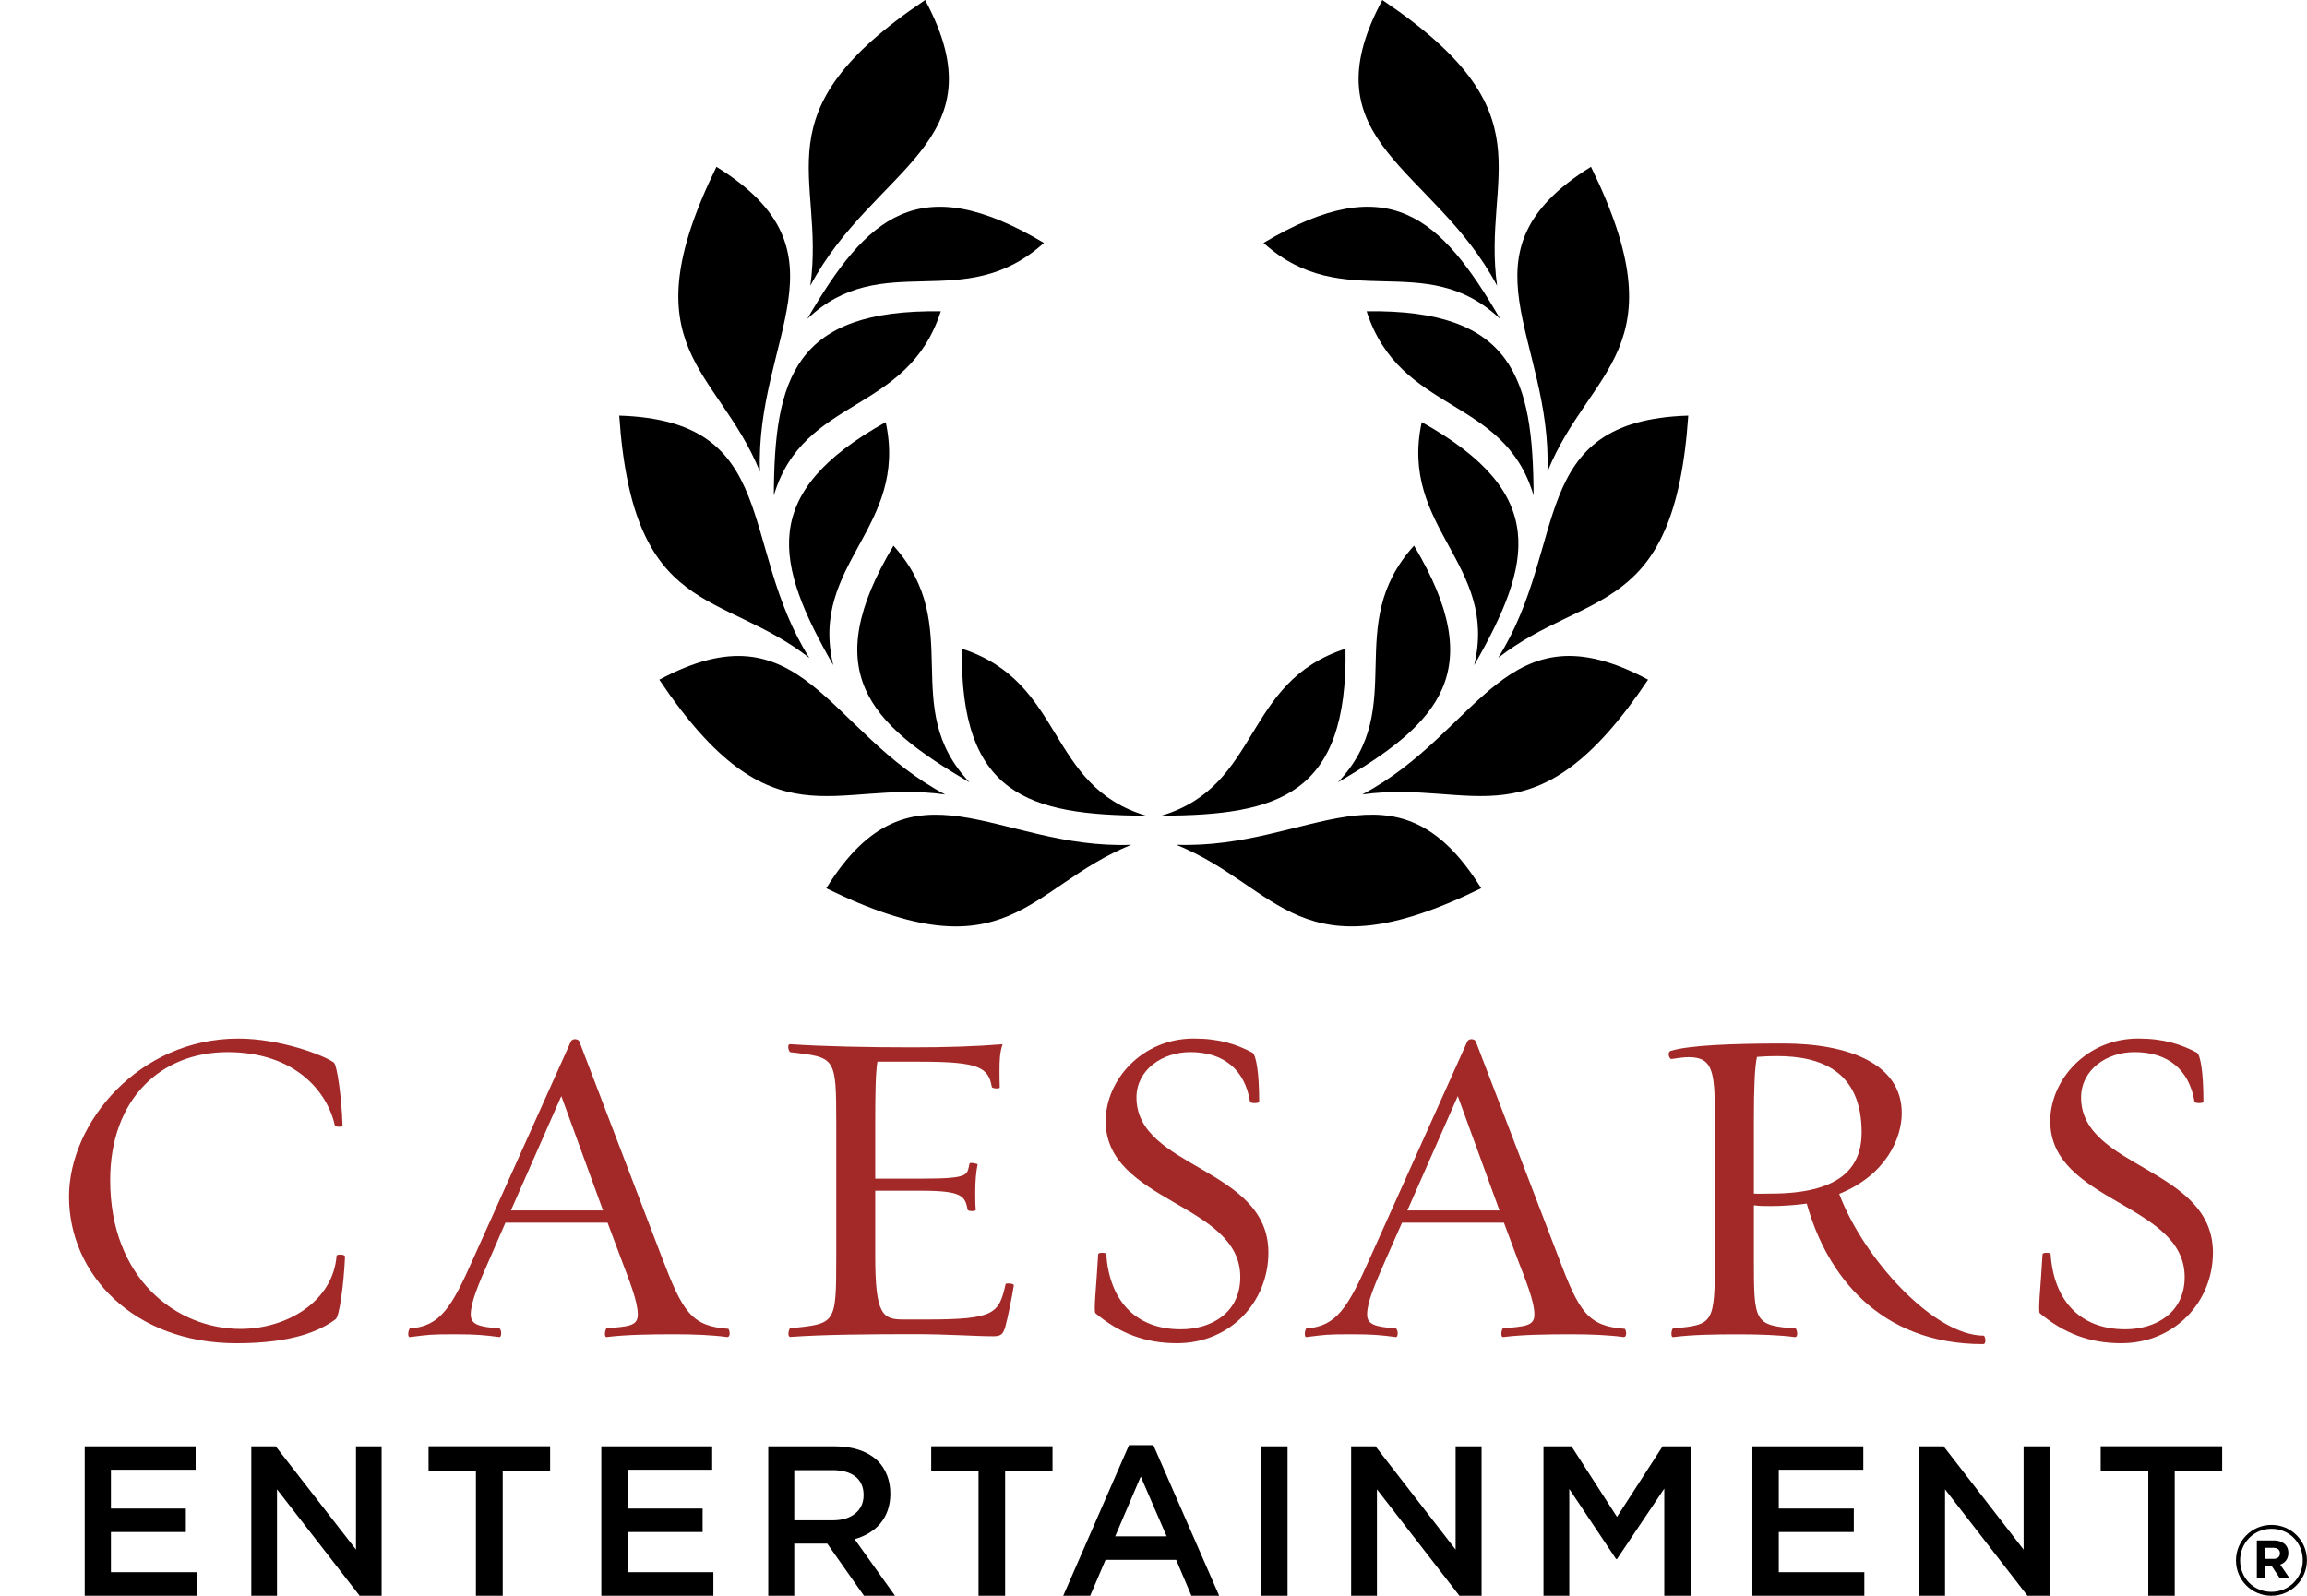 <!-- Created with Inkscape (http://www.inkscape.org/) -->
<svg xmlns:rdf="http://www.w3.org/1999/02/22-rdf-syntax-ns#" xmlns="http://www.w3.org/2000/svg" xml:space="preserve" height="79.9" width="115.48" version="1.1" xmlns:cc="http://creativecommons.org/ns#" xmlns:dc="http://purl.org/dc/elements/1.1/"><defs><clipPath id="clipPath1154" clipPathUnits="userSpaceOnUse"><path d="m298.68,12.605,188.11,0,0,49.495-188.11,0,0-49.495z"/></clipPath></defs><g transform="matrix(1.25,0,0,-1.25,-59.777,857.119)"><g fill="#000" transform="translate(33.577,25.761)"><g transform="translate(17.637,602.001)"><path d="m0,0,4.442,0,0-0.94-3.393,0,0-1.554,3.001,0,0-0.941-3.001,0,0-1.609,3.433,0,0-0.943h-4.482v5.987z" fill-rule="nonzero" fill="#000"/></g><g transform="translate(24.308,602.001)"><path d="m0,0,0.977,0,3.215-4.138,0,4.138,1.026,0,0-5.987-0.88,0-3.309,4.263,0-4.263h-1.029v5.987z" fill-rule="nonzero" fill="#000"/></g><g transform="translate(33.303,601.03)"><path d="m0,0-1.897,0,0,0.972,4.868,0,0-0.972-1.898,0,0-5.015h-1.073v5.015z" fill-rule="nonzero" fill="#000"/></g><g transform="translate(38.324,602.001)"><path d="m0,0,4.44,0,0-0.94-3.39,0,0-1.554,3.007,0,0-0.941-3.007,0,0-1.609,3.438,0,0-0.943h-4.488v5.987z" fill-rule="nonzero" fill="#000"/></g><g transform="translate(47.596,599.037)"><path d="m0,0c0.755,0,1.231,0.397,1.231,1.001v0.016c0,0.641-0.464,0.992-1.241,0.992h-1.535v-2.009h1.545zm-2.586,2.964,2.664,0c0.754,0,1.341-0.213,1.733-0.596,0.313-0.323,0.491-0.772,0.491-1.294v-0.01c0-0.985-0.591-1.581-1.43-1.821l1.617-2.266h-1.243l-1.47,2.089h-0.016-1.305v-2.089h-1.041v5.987z" fill-rule="nonzero" fill="#000"/></g><g transform="translate(53.43,601.03)"><path d="m0,0-1.895,0,0,0.972,4.858,0,0-0.972-1.898,0,0-5.015h-1.065v5.015z" fill-rule="nonzero" fill="#000"/></g><g transform="translate(60.963,598.395)"><path d="M0,0-1.037,2.394-2.061,0,0,0zm-1.508,3.652,0.976,0,2.636-6.033-1.112,0-0.611,1.44-2.827,0-0.617-1.44-1.079,0,2.634,6.033z" fill-rule="nonzero" fill="#000"/></g><path d="m64.752,602,1.053,0,0-5.987-1.053,0,0,5.987z" fill-rule="nonzero"/><g transform="translate(68.351,602.001)"><path d="m0,0,0.976,0,3.208-4.138,0,4.138,1.04,0,0-5.987-0.887,0-3.304,4.263,0-4.263h-1.033v5.987z" fill-rule="nonzero" fill="#000"/></g><g transform="translate(76.053,602.001)"><path d="M0,0,1.122,0,2.944-2.828,4.77,0h1.121v-5.987h-1.053v4.294l-1.894-2.822h-0.037l-1.874,2.807v-4.279h-1.033v5.987z" fill-rule="nonzero" fill="#000"/></g><g transform="translate(84.419,602.001)"><path d="m0,0,4.442,0,0-0.94-3.385,0,0-1.554,3.004,0,0-0.941-3.004,0,0-1.609,3.426,0,0-0.943h-4.483v5.987z" fill-rule="nonzero" fill="#000"/></g><g transform="translate(91.096,602.001)"><path d="m0,0,0.981,0,3.203-4.138,0,4.138,1.038,0,0-5.987-0.882,0-3.302,4.263,0-4.263h-1.038v5.987z" fill-rule="nonzero" fill="#000"/></g><g transform="translate(100.273,601.03)"><path d="m0,0-1.906,0,0,0.972,4.865,0,0-0.972-1.9,0,0-5.015h-1.059v5.015z" fill-rule="nonzero" fill="#000"/></g><g transform="translate(105.287,597.492)"><path d="m0,0c0.168,0,0.258,0.09,0.258,0.215v0.009c0,0.145-0.1,0.219-0.266,0.219h-0.325v-0.443h0.333zm-0.666,0.738,0.669,0c0.204,0,0.361-0.058,0.468-0.164,0.082-0.084,0.125-0.197,0.125-0.33v-0.008c0-0.244-0.133-0.396-0.325-0.467l0.369-0.541h-0.389l-0.322,0.485h-0.008-0.254v-0.485h-0.333v1.51zm1.838-0.797,0,0.009c0,0.693-0.537,1.254-1.251,1.254-0.717,0-1.257-0.569-1.257-1.263v-0.008c0-0.692,0.537-1.254,1.25-1.254,0.717,0,1.258,0.568,1.258,1.262m-2.674-0.008,0,0.008c0,0.774,0.626,1.42,1.423,1.42,0.796,0,1.417-0.638,1.417-1.411v-0.009c0-0.772-0.629-1.419-1.424-1.419-0.796,0-1.416,0.641-1.416,1.411" fill-rule="nonzero" fill="#000"/></g></g><path d="m57.294,631.89c-4.133,0-6.71,2.777-6.71,5.87,0,2.974,2.811,6.334,6.782,6.334,1.679,0,3.454-0.677,3.83-0.965,0.123-0.106,0.307-1.398,0.342-2.509,0-0.084-0.284-0.068-0.306-0.012-0.308,1.393-1.628,2.943-4.295,2.943-2.686,0-4.704-1.888-4.704-5.129,0-3.955,2.665-5.958,5.216-5.958,1.869,0,3.71,1.106,3.851,2.932,0,0.058,0.338,0.074,0.338-0.037-0.05-1.105-0.224-2.399-0.375-2.504-0.642-0.484-1.768-0.965-3.969-0.965" fill-rule="nonzero" fill="#a22928"/><path d="m68.281,637.21,3.688,0-1.67,4.581-2.018-4.581zm6.589-4.961c-1.058,0-1.988-0.016-2.744-0.11-0.136-0.033-0.069,0.343-0.011,0.343,0.819,0.09,1.247,0.069,1.247,0.555,0,0.537-0.34,1.361-0.678,2.259l-0.533,1.424h-4.089l-0.621-1.424c-0.466-1.06-0.768-1.758-0.768-2.259,0-0.408,0.34-0.486,1.138-0.555,0.094,0,0.125-0.376-0.011-0.343-0.564,0.079-0.966,0.11-1.716,0.11-1.065,0-1.076-0.016-1.832-0.11-0.147-0.033-0.067,0.343-0.01,0.343,1.21,0.09,1.665,0.836,2.552,2.846l3.888,8.651c0.067,0.139,0.302,0.102,0.338,0l3.307-8.651c0.831-2.166,1.169-2.756,2.657-2.86,0.046-0.016,0.125-0.346-0.058-0.329-0.558,0.079-1.306,0.11-2.056,0.11" fill-rule="nonzero" fill="#a22928"/><path d="m87.575,632.17c-0.667,0-1.809,0.084-3.13,0.084-1.81,0-3.652-0.016-4.962-0.11-0.157-0.016-0.068,0.343-0.016,0.343,1.811,0.201,1.842,0.127,1.842,2.83v5.367c0,2.715-0.031,2.646-1.842,2.866-0.052,0-0.161,0.345,0.016,0.317,1.31-0.088,3.064-0.125,4.883-0.125,1.332,0,2.542,0.037,3.606,0.125-0.116-0.327-0.125-0.662-0.125-1.037,0-0.177,0-0.533,0.009-0.678,0.026-0.089-0.295-0.057-0.316,0-0.136,0.792-0.517,1.016-2.865,1.016h-1.718c-0.073-0.442-0.087-1.267-0.087-2.388v-2.296h1.842c1.967,0,1.824,0.14,1.934,0.604,0.012,0.057,0.296,0,0.327-0.03-0.065-0.272-0.097-0.701-0.097-1.108,0-0.201,0-0.558,0.02-0.698,0.037-0.094-0.305-0.078-0.322-0.021-0.11,0.557-0.215,0.769-1.862,0.769h-1.842v-2.616c0-2.323,0.286-2.542,1.11-2.542h0.951c2.733,0,2.894,0.236,3.161,1.42,0,0.037,0.344,0.037,0.329-0.057-0.072-0.444-0.24-1.294-0.344-1.665-0.095-0.317-0.195-0.37-0.502-0.37" fill-rule="nonzero" fill="#a22928"/><path d="m91.692,633.09c-0.088,0.069,0.037,1.107,0.106,2.365,0,0.083,0.321,0.068,0.321,0.016,0.125-1.823,1.128-3.022,2.991-3.022,1.215,0,2.379,0.659,2.379,2.092,0,2.971-5.39,2.99-5.39,6.247,0,1.643,1.451,3.307,3.526,3.307,1.04,0,1.723-0.235,2.345-0.563,0.145-0.083,0.276-0.757,0.276-1.963,0-0.087-0.365-0.066-0.365-0.014-0.21,1.324-1.09,1.997-2.395,1.997-1.121,0-2.154-0.708-2.154-1.82,0-2.845,5.283-2.791,5.283-6.209,0-1.967-1.516-3.632-3.662-3.632-1.279,0-2.317,0.407-3.261,1.199" fill-rule="nonzero" fill="#a22928"/><path d="m104.18,637.21,3.689,0-1.67,4.581-2.019-4.581zm6.583-4.961c-1.053,0-1.985-0.016-2.733-0.11-0.145-0.033-0.076,0.343-0.02,0.343,0.82,0.09,1.257,0.069,1.257,0.555,0,0.537-0.345,1.361-0.689,2.259l-0.531,1.424h-4.081l-0.63-1.424c-0.464-1.06-0.768-1.758-0.768-2.259,0-0.408,0.344-0.486,1.142-0.555,0.094,0,0.13-0.376-0.012-0.343-0.555,0.079-0.968,0.11-1.72,0.11-1.054,0-1.069-0.016-1.825-0.11-0.136-0.033-0.069,0.343-0.012,0.343,1.21,0.09,1.659,0.836,2.552,2.846l3.888,8.651c0.072,0.139,0.302,0.102,0.339,0l3.314-8.651c0.818-2.166,1.161-2.756,2.649-2.86,0.048-0.016,0.127-0.346-0.058-0.329-0.557,0.079-1.309,0.11-2.062,0.11" fill-rule="nonzero" fill="#a22928"/><path d="m118.18,643.36c-0.087-0.38-0.124-1.201-0.124-2.505v-2.97c0.252-0.012,0.375,0,0.678,0,2.686,0,3.636,0.967,3.636,2.449,0,2.442-1.606,3.058-3.391,3.058-0.277,0-0.496-0.01-0.799-0.032m1.992-5.875c-0.469-0.068-1.041-0.1-1.421-0.1-0.356,0-0.443,0-0.695,0.032v-2.107c0-2.579,0-2.703,1.67-2.83,0.045,0,0.136-0.359-0.038-0.343-0.557,0.079-1.434,0.11-2.217,0.11-1.044,0-1.884-0.016-2.634-0.11-0.141-0.033-0.072,0.343-0.02,0.343,1.61,0.162,1.679,0.147,1.679,2.83v5.388c0,2.021-0.031,2.651-1.056,2.651-0.197,0-0.426-0.037-0.675-0.073-0.09-0.02-0.2,0.267-0.038,0.325,0.735,0.229,2.524,0.296,4.492,0.296,2.615,0,4.758-0.802,4.758-2.787,0-1.001-0.619-2.474-2.504-3.237,0.966-2.579,3.781-5.679,5.788-5.679,0.051,0,0.133-0.339-0.026-0.339-4.191,0-6.278,2.814-7.063,5.63" fill-rule="nonzero" fill="#a22928"/><path d="m129.51,633.09c-0.088,0.069,0.037,1.107,0.105,2.365,0,0.083,0.323,0.068,0.323,0.016,0.12-1.823,1.133-3.022,2.99-3.022,1.217,0,2.379,0.659,2.379,2.092,0,2.971-5.384,2.99-5.384,6.247,0,1.643,1.445,3.307,3.522,3.307,1.032,0,1.72-0.235,2.348-0.563,0.141-0.083,0.266-0.757,0.266-1.963,0-0.087-0.355-0.066-0.355-0.014-0.219,1.324-1.096,1.997-2.405,1.997-1.122,0-2.14-0.708-2.14-1.82,0-2.845,5.28-2.791,5.28-6.209,0-1.967-1.523-3.632-3.674-3.632-1.273,0-2.31,0.407-3.255,1.199" fill-rule="nonzero" fill="#a22928"/><g fill="#000" transform="translate(93.718,653.022)"><path fill-rule="nonzero" fill="#000" d="M0,0c-4.708,0.018-7.463,0.833-7.376,6.688,4.138-1.339,3.373-5.498,7.376-6.688"/></g><g fill="#000" transform="translate(89.625,675.965)"><path fill-rule="nonzero" fill="#000" d="M0,0c-3.224-2.915-6.446-0.172-9.477-3.044,2.368,4.067,4.452,6.045,9.477,3.044"/></g><g fill="#000" transform="translate(80.271,674.248)"><path fill-rule="nonzero" fill="#000" d="M0,0c0.621,4.458-2.172,6.902,4.598,11.446,3.077-5.735-2.083-6.69-4.598-11.446"/></g><g fill="#000" transform="translate(85.496,673.226)"><path fill-rule="nonzero" fill="#000" d="M0,0c-1.336-4.141-5.497-3.373-6.686-7.377,0.017,4.706,0.831,7.462,6.686,7.377"/></g><g fill="#000" transform="translate(78.254,666.801)"><path fill-rule="nonzero" fill="#000" d="M0,0c-1.691,4.171-5.33,4.891-1.742,12.212,5.534-3.43,1.544-6.837,1.742-12.212"/></g><g fill="#000" transform="translate(72.619,669.047)"><path fill-rule="nonzero" fill="#000" d="M0,0c6.505-0.202,4.751-5.149,7.611-9.703-3.549,2.764-7.059,1.568-7.611,9.703"/></g><g fill="#000" transform="translate(74.224,658.468)"><path fill-rule="nonzero" fill="#000" d="M0,0c5.737,3.079,6.692-2.083,11.448-4.596-4.46,0.618-6.901-2.17-11.448,4.596"/></g><g fill="#000" transform="translate(81.188,659.052)"><path fill-rule="nonzero" fill="#000" d="M0,0c-2.34,4.088-3.009,6.883,2.102,9.735,0.914-4.253-3.074-5.673-2.102-9.735"/></g><g fill="#000" transform="translate(83.6,663.837)"><path fill-rule="nonzero" fill="#000" d="M0,0c2.916-3.223,0.171-6.447,3.046-9.478-4.069,2.37-6.048,4.453-3.046,9.478"/></g><g fill="#000" transform="translate(80.909,650.114)"><path fill-rule="nonzero" fill="#000" d="M0,0c3.428,5.533,6.837,1.541,12.21,1.741-4.171-1.693-4.891-5.33-12.21-1.741"/></g><g fill="#000" transform="translate(94.329,653.022)"><path fill-rule="nonzero" fill="#000" d="M0,0c4.708,0.018,7.462,0.833,7.374,6.689-4.137-1.338-3.371-5.497-7.374-6.689"/></g><g fill="#000" transform="translate(98.42,675.965)"><path fill-rule="nonzero" fill="#000" d="M0,0c3.224-2.914,6.445-0.172,9.476-3.044-2.368,4.069-4.451,6.046-9.476,3.044"/></g><g fill="#000" transform="translate(107.773,674.248)"><path fill-rule="nonzero" fill="#000" d="M0,0c-0.62,4.458,2.173,6.903-4.596,11.447-3.077-5.735,2.082-6.691,4.596-11.447"/></g><g fill="#000" transform="translate(102.548,673.227)"><path fill-rule="nonzero" fill="#000" d="M0,0c1.337-4.14,5.499-3.374,6.686-7.378-0.017,4.706-0.831,7.462-6.686,7.378"/></g><g fill="#000" transform="translate(109.789,666.801)"><path fill-rule="nonzero" fill="#000" d="M0,0c1.692,4.172,5.331,4.892,1.743,12.213-5.533-3.43-1.543-6.837-1.743-12.213"/></g><g fill="#000" transform="translate(115.428,669.047)"><path fill-rule="nonzero" fill="#000" d="M0,0c-6.506-0.202-4.753-5.149-7.613-9.703,3.55,2.765,7.06,1.569,7.613,9.703"/></g><g fill="#000" transform="translate(113.819,658.469)"><path fill-rule="nonzero" fill="#000" d="M0,0c-5.735,3.079-6.692-2.083-11.446-4.596,4.46,0.618,6.901-2.17,11.446,4.596"/></g><g fill="#000" transform="translate(106.857,659.052)"><path fill-rule="nonzero" fill="#000" d="M0,0c2.339,4.088,3.01,6.884-2.102,9.735-0.915-4.252,3.074-5.672,2.102-9.735"/></g><g fill="#000" transform="translate(104.446,663.839)"><path fill-rule="nonzero" fill="#000" d="M0,0c-2.915-3.223-0.172-6.447-3.045-9.478,4.068,2.37,6.045,4.452,3.045,9.478"/></g><g fill="#000" transform="translate(107.136,650.116)"><path fill-rule="nonzero" fill="#000" d="M0,0c-3.428,5.532-6.837,1.539-12.211,1.742,4.172-1.696,4.893-5.331,12.211-1.742"/></g><g clip-path="url(#clipPath1154)"><g transform="translate(310.836,-35.359)"><path d="m0,0c0-0.038-0.23-0.026-0.23,0-0.09,0.423-0.423,0.717-1.447,0.717h-0.845v-4.059c0-1.139,0.077-1.382,0.973-1.459,0.038,0,0.064-0.256-0.039-0.244-0.294,0.039-0.947,0.052-1.357,0.052-0.55,0-1.178,0-1.575-0.052-0.102-0.025-0.051,0.244-0.012,0.244,0.845,0.089,0.973,0.255,0.973,1.459v4.059h-0.897c-0.985,0-1.37-0.282-1.498-0.73-0.051-0.013-0.243-0.013-0.23,0.026,0.038,0.205,0.064,0.691,0.064,0.96,0,0.102,0,0.294-0.051,0.499-0.013,0.039,0.217,0.051,0.23,0.013,0.077-0.307,0.103-0.32,1.485-0.32h2.779c1.37,0,1.434,0,1.511,0.32,0.012,0.038,0.256,0.026,0.23-0.026-0.051-0.204-0.077-0.537-0.077-0.857,0-0.154,0-0.474,0.013-0.602" fill-rule="nonzero" fill="#000"/></g><g transform="translate(313.206,-34.13)"><path d="m0,0c0.819,0.038,1.14,0.448,1.14,0.742,0,0.244-0.154,0.41-0.5,0.589-0.256,0.128-0.41,0.244-0.41,0.487,0,0.269,0.244,0.461,0.525,0.461,0.461,0,0.935-0.384,0.935-1.076,0-0.819-0.691-1.382-1.677-1.447-0.077,0-0.051,0.244-0.013,0.244" fill-rule="nonzero" fill="#000"/></g><g transform="translate(317.2,-39.841)"><path d="m0,0c-0.051,0.039-0.013,0.756,0.026,1.434,0,0.064,0.23,0.039,0.23,0.013,0.077-0.973,0.589-1.741,1.588-1.741,0.691,0,1.165,0.409,1.165,1.024,0,1.601-2.817,1.601-2.817,3.355,0,0.883,0.794,1.792,1.972,1.792,0.563,0,0.922-0.166,1.255-0.358,0.076-0.052,0.179-0.577,0.179-1.23,0-0.038-0.256-0.038-0.256,0-0.116,0.705-0.576,1.191-1.268,1.191-0.602,0-1.05-0.295-1.05-0.883,0-1.537,2.766-1.499,2.766-3.342,0-1.05-0.82-1.959-2.036-1.959-0.704,0-1.255,0.282-1.754,0.704" fill-rule="nonzero" fill="#000"/></g><g transform="translate(334.983,-40.468)"><path d="M0,0c-0.026-0.051-0.154-0.076-0.179,0.013l-1.498,3.957-1.741-3.97c-0.026-0.051-0.141-0.076-0.18,0.013l-1.959,4.635c-0.448,1.063-0.755,1.421-1.447,1.485-0.025,0-0.063,0.269,0.013,0.243,0.295-0.038,0.833-0.063,1.217-0.063,0.512,0,1.344,0,1.715,0.063,0.052,0.026,0.039-0.243,0.013-0.243-0.435-0.038-0.704-0.115-0.704-0.371,0-0.192,0.141-0.756,0.282-1.088l1.318-3.086,1.281,2.945-0.051,0.115c-0.436,0.986-0.73,1.421-1.383,1.485-0.064,0-0.077,0.269,0,0.243,0.281-0.038,0.832-0.063,1.203-0.063,0.525,0,1.434,0,1.793,0.063,0.077,0.026,0.064-0.243,0.026-0.243-0.577-0.038-0.794-0.141-0.794-0.41,0-0.23,0.025-0.499,0.23-1.049l1.114-3.073,1.216,3.111c0.218,0.576,0.282,0.794,0.282,1.037s-0.179,0.346-0.627,0.384c-0.064,0-0.077,0.269,0,0.243,0.269-0.038,0.742-0.063,1.127-0.063,0.524,0,0.601,0.012,0.985,0.076,0.064,0,0.039-0.256,0.013-0.256-0.512-0.038-0.922-0.487-1.331-1.485l-1.934-4.648z" fill-rule="nonzero" fill="#000"/></g><g transform="translate(344.945,-40.404)"><path d="m0,0c-0.064-0.013-0.038,0.243,0,0.243,0.743,0.09,0.884,0.269,0.884,1.46v1.306h-3.432v-1.306c0-1.127,0.103-1.396,0.871-1.46,0.038,0,0.064-0.269-0.013-0.243-0.307,0.038-0.871,0.051-1.28,0.051-0.551,0-1.268,0-1.678-0.051-0.076-0.026-0.038,0.243,0,0.243,0.973,0.116,1.063,0.243,1.063,1.46v2.893c0,1.217-0.09,1.371-1.063,1.473-0.038,0-0.064,0.269,0.013,0.243,0.397-0.064,1.114-0.064,1.665-0.064,0.409,0,0.973,0.026,1.28,0.064,0.077,0.026,0.051-0.243,0.013-0.243-0.768-0.064-0.871-0.333-0.871-1.473v-1.216h3.432v1.216c0,1.204-0.141,1.396-0.884,1.473-0.038,0-0.064,0.269,0,0.256,0.397-0.064,0.947-0.077,1.498-0.077,0.422,0,1.165,0.026,1.46,0.064,0.076,0.026,0.076-0.243,0.012-0.243-0.998-0.077-1.05-0.321-1.05-1.473v-2.893c0-1.152,0.052-1.37,1.05-1.46,0.064,0,0.064-0.269-0.012-0.243-0.295,0.038-1.038,0.051-1.46,0.051-0.551,0-1.088,0-1.498-0.051" fill-rule="nonzero" fill="#000"/></g><g transform="translate(351.694,-36.947)"><path d="m0,0c0-2.1,1.344-3.188,2.624-3.188,1.371,0,2.369,0.845,2.369,2.56,0,2.1-1.357,3.214-2.637,3.214-1.37,0-2.356-0.858-2.356-2.586m-1.076-0.41c0,1.754,1.549,3.393,3.649,3.393,1.972,0,3.47-1.524,3.47-3.201,0-1.741-1.536-3.38-3.649-3.38-1.959,0-3.47,1.511-3.47,3.188" fill-rule="nonzero" fill="#000"/></g><g transform="translate(371.654,-40.468)"><path d="M0,0c-0.026-0.051-0.154-0.076-0.179,0.013l-1.498,3.957-1.742-3.97c-0.025-0.051-0.141-0.076-0.179,0.013l-1.959,4.635c-0.448,1.063-0.755,1.421-1.447,1.485-0.025,0-0.063,0.269,0.013,0.243,0.295-0.038,0.832-0.063,1.217-0.063,0.512,0,1.344,0,1.715,0.063,0.051,0.026,0.039-0.243,0.013-0.243-0.435-0.038-0.704-0.115-0.704-0.371,0-0.192,0.141-0.756,0.281-1.088l1.319-3.086,1.281,2.945-0.052,0.115c-0.435,0.986-0.729,1.421-1.382,1.485-0.064,0-0.077,0.269,0,0.243,0.281-0.038,0.832-0.063,1.203-0.063,0.525,0,1.434,0,1.793,0.063,0.077,0.026,0.064-0.243,0.025-0.243-0.576-0.038-0.794-0.141-0.794-0.41,0-0.23,0.026-0.499,0.231-1.049l1.114-3.073,1.216,3.111c0.218,0.576,0.282,0.794,0.282,1.037s-0.179,0.346-0.627,0.384c-0.065,0-0.077,0.269,0,0.243,0.269-0.038,0.742-0.063,1.126-0.063,0.525,0,0.602,0.012,0.986,0.076,0.064,0,0.039-0.256,0.013-0.256-0.512-0.038-0.922-0.487-1.332-1.485l-1.933-4.648z" fill-rule="nonzero" fill="#000"/></g><g transform="translate(381.501,-40.404)"><path d="m0,0c-0.358,0-0.96,0.051-1.677,0.051-0.973,0-2.138,0-2.855-0.051-0.077,0-0.039,0.243,0,0.243,0.973,0.116,1.062,0.243,1.062,1.46v2.893c0,1.217-0.089,1.371-1.062,1.473-0.039,0-0.077,0.269,0,0.256,0.717-0.064,1.843-0.077,2.816-0.077,0.692,0,1.358,0.026,1.946,0.077-0.064-0.205-0.064-0.474-0.064-0.666,0-0.102-0.012-0.384,0-0.448,0-0.026-0.242-0.038-0.242-0.013-0.078,0.423-0.231,0.628-1.473,0.628h-0.832c-0.039-0.218-0.052-0.577-0.052-1.178v-1.179h0.64c1.076,0,1.153,0.026,1.256,0.436,0,0.025,0.243,0.038,0.23-0.026-0.038-0.141-0.051-0.537-0.051-0.755v-0.551c0.025-0.013-0.244-0.025-0.244-0.013-0.089,0.5-0.166,0.538-1.191,0.538h-0.64v-1.267c0-1.229,0.064-1.345,0.5-1.345h0.499c1.472,0,1.511,0.205,1.652,0.833,0,0.012,0.256,0.012,0.256-0.026-0.039-0.243-0.141-0.87-0.205-1.063-0.039-0.192-0.103-0.23-0.269-0.23" fill-rule="nonzero" fill="#000"/></g><g transform="translate(390.926,-37.652)"><path d="M0,0,1.78,0,0.986,2.151,0,0zm1.78-2.752c-0.077-0.026-0.038,0.243,0,0.243,0.435,0.051,0.704-0.013,0.704,0.243,0,0.294-0.166,0.717-0.333,1.204l-0.23,0.678h-2.074l-0.295-0.678c-0.243-0.564-0.384-0.935-0.384-1.191,0-0.218,0.243-0.218,0.653-0.256,0.064,0,0.064-0.269-0.013-0.243-0.294,0.038-0.691,0.051-1.101,0.051-0.55,0-0.64,0-1.063-0.051-0.076-0.013-0.038,0.243,0,0.243,0.64,0.051,0.974,0.397,1.46,1.472l2.125,4.648c0.026,0.064,0.154,0.077,0.18,0l1.844-4.648c0.371-0.921,0.55-1.395,1.472-1.472,0.038,0,0.064-0.269-0.013-0.243-0.307,0.038-0.858,0.051-1.28,0.051-0.551,0-1.242,0-1.652-0.051" fill-rule="nonzero" fill="#000"/></g><g transform="translate(400.043,-34.476)"><path d="m0,0c-0.052-0.179-0.077-0.551-0.077-1.242v-1.536c0.115,0,0.192-0.013,0.358-0.013,1.268,0,1.768,0.487,1.768,1.357,0,1.075-0.615,1.46-1.729,1.46-0.141,0-0.179-0.013-0.32-0.026m0.295-3.162c-0.193,0-0.257,0-0.372,0.013v-1.076c0-1.152,0.089-1.383,0.961-1.459,0.038,0,0.064-0.269-0.014-0.244-0.294,0.039-0.947,0.051-1.356,0.051-0.564,0-1.191,0-1.601-0.051-0.077-0.025-0.038,0.244,0,0.244,0.832,0.089,0.986,0.243,0.986,1.459v2.894c0,1.114-0.205,1.357-0.653,1.357-0.102,0-0.218-0.013-0.359-0.038-0.051-0.026-0.115,0.217-0.038,0.23,0.409,0.128,1.549,0.179,2.599,0.179,1.729,0,2.651-0.55,2.651-1.575,0-0.64-0.462-1.267-1.217-1.587,0.512-1.306,1.728-3.073,2.842-3.073,0.039,0,0.077-0.243,0-0.243-2.099,0-3.29,1.485-3.712,2.995-0.231-0.038-0.526-0.076-0.717-0.076" fill-rule="nonzero" fill="#000"/></g><g transform="translate(411.145,-40.404)"><path d="m0,0c-0.359,0-0.961,0.051-1.678,0.051-0.972,0-2.138,0-2.854-0.051-0.078,0-0.039,0.243,0,0.243,0.972,0.116,1.062,0.243,1.062,1.46v2.893c0,1.217-0.09,1.371-1.062,1.473-0.039,0-0.078,0.269,0,0.256,0.716-0.064,1.843-0.077,2.816-0.077,0.691,0,1.357,0.026,1.946,0.077-0.064-0.205-0.064-0.474-0.064-0.666,0-0.102-0.013-0.384,0-0.448,0-0.026-0.243-0.038-0.243-0.013-0.077,0.423-0.231,0.628-1.472,0.628h-0.833c-0.039-0.218-0.051-0.577-0.051-1.178v-1.179h0.64c1.076,0,1.152,0.026,1.255,0.436,0,0.025,0.243,0.038,0.23-0.026-0.038-0.141-0.051-0.537-0.051-0.755v-0.551c0.025-0.013-0.244-0.025-0.244-0.013-0.089,0.5-0.165,0.538-1.19,0.538h-0.64v-1.267c0-1.229,0.064-1.345,0.499-1.345h0.5c1.472,0,1.51,0.205,1.651,0.833,0,0.012,0.257,0.012,0.257-0.026-0.039-0.243-0.141-0.87-0.205-1.063-0.039-0.192-0.103-0.23-0.269-0.23" fill-rule="nonzero" fill="#000"/></g><g transform="translate(448.855,-35.857)"><path d="M0,0c-0.001-1.465,0.948-2.56,2.256-2.607,1.194-0.038,2.18,0.815,2.251,1.949,0.037,0.556-0.14,1.095-0.487,1.478-0.3,0.334-0.714,0.529-1.164,0.548-0.454,0.019-0.891-0.142-1.202-0.437-0.266-0.256-0.414-0.594-0.416-0.951-0.001-0.748,0.356-1.247,0.962-1.334,0.507-0.071,0.933,0.167,1.065,0.596,0.066,0.224,0.028,0.46-0.032,0.604-0.088,0.213-0.328,0.308-0.542,0.223-0.216-0.086-0.316-0.332-0.235-0.546l-0.003,0.004c0.004-0.009,0.008-0.034,0.004-0.044-0.007,0-0.057-0.016-0.136-0.003-0.059,0.01-0.243,0.034-0.237,0.496,0,0.132,0.049,0.248,0.152,0.346,0.144,0.137,0.361,0.212,0.583,0.203,0.287-0.011,0.471-0.153,0.575-0.268,0.196-0.216,0.294-0.531,0.272-0.862-0.041-0.674-0.647-1.184-1.381-1.158-0.95,0.031-1.446,0.91-1.442,1.761,0,0.966,0.82,1.784,1.789,1.79h13.638c0.97-0.006,1.79-0.824,1.79-1.79,0.002-0.851-0.492-1.73-1.443-1.761-0.733-0.026-1.342,0.484-1.382,1.158-0.021,0.331,0.078,0.646,0.271,0.862,0.107,0.115,0.293,0.257,0.575,0.268,0.221,0.009,0.442-0.066,0.586-0.203,0.101-0.098,0.154-0.214,0.154-0.346,0.002-0.462-0.179-0.486-0.24-0.496-0.08-0.013-0.131,0.003-0.142,0.013,0.005,0,0.006,0.025,0.011,0.035,0.08,0.217-0.025,0.461-0.237,0.544-0.216,0.087-0.457-0.013-0.545-0.226-0.06-0.145-0.099-0.382-0.031-0.604,0.132-0.429,0.56-0.667,1.063-0.596,0.605,0.087,0.967,0.586,0.964,1.334-0.002,0.357-0.15,0.695-0.416,0.951-0.311,0.295-0.749,0.456-1.202,0.437-0.448-0.019-0.863-0.214-1.164-0.548-0.343-0.383-0.52-0.922-0.489-1.478,0.073-1.132,1.062-1.987,2.253-1.949,1.312,0.047,2.258,1.142,2.257,2.607,0,1.419-1.206,2.623-2.627,2.632h-13.648c-1.426-0.009-2.627-1.213-2.628-2.632" fill-rule="evenodd" fill="#000"/></g><g transform="translate(462.283,-35.342)"><path d="m0,0c-0.048-0.143-0.079-0.291-0.106-0.441h-7.742c-0.026,0.15-0.055,0.298-0.105,0.441h7.953zm-8.473,0.69c-0.124,0-0.239-0.064-0.297-0.171-0.063-0.105-0.065-0.237-0.006-0.343,0.173-0.308,0.273-0.638,0.297-0.985,0.009-0.181,0.161-0.324,0.344-0.324h8.318c0.183,0,0.335,0.143,0.343,0.324,0.025,0.347,0.123,0.677,0.295,0.985,0.062,0.106,0.062,0.238-0.005,0.343-0.059,0.107-0.173,0.171-0.295,0.171h-8.994z" fill-rule="evenodd" fill="#000"/></g><g transform="translate(453.98,-37.022)"><path d="m0,0c-0.199,0-0.36-0.164-0.36-0.364,0-0.201,0.161-0.363,0.36-0.363h8.65c0.202,0,0.363,0.162,0.363,0.363,0,0.2-0.161,0.364-0.363,0.364h-8.65z" fill-rule="evenodd" fill="#000"/></g><g transform="translate(457.582,-39.049)"><path d="m0,0,0-4.306,1.445,0,0,4.306c0,0.961-1.445,0.961-1.445,0m-1.97,0,0-4.306,1.442,0,0,4.306c0,0.961-1.442,0.961-1.442,0m-1.973,0,0-4.306,1.444,0,0,4.306c0,0.961-1.444,0.961-1.444,0m5.918,0,0-4.306,1.445,0,0,4.306c0,0.961-1.445,0.961-1.445,0m1.974,0,0-4.306,1.444,0,0,4.306c0,0.961-1.444,0.961-1.444,0" fill-rule="nonzero" fill="#000"/></g><g transform="translate(467.585,-26.873)"><path d="m0,0c-0.303,0-0.336-0.144-0.336-0.192-0.171-2.183-2.416-3.361-4.442-3.361-0.772,0-1.544,0.155-2.269,0.462-0.359-0.334-0.754-0.642-1.187-0.916,0.955-0.344,2.046-0.541,3.265-0.541,2.193,0,3.773,0.39,4.835,1.185,0.313,0.231,0.484,2.507,0.51,3.115,0,0.121-0.1,0.248-0.376,0.248m-5.394,9.384c3.126,0,4.63-1.835,4.98-3.421,0.047-0.136,0.23-0.157,0.335-0.157,0.313,0,0.33,0.19,0.33,0.233-0.032,0.998-0.212,2.893-0.469,3.107-0.465,0.356-2.613,1.186-4.666,1.186-4.86,0-8.25-4.067-8.25-7.721,0-1.611,0.622-3.275,1.821-4.593,0.553,0.321,1.063,0.76,1.489,1.328-0.642,1.067-1.036,2.421-1.036,4.056,0,3.58,2.197,5.982,5.466,5.982" fill-rule="nonzero" fill="#c72027"/></g><g transform="translate(449.104,-21.067)"><path d="M0,0c0.109,0,0.292,0.021,0.336,0.157,0.35,1.586,1.859,3.421,4.982,3.421,0.812,0,1.552-0.15,2.214-0.424,0.245,0.212,0.501,0.417,0.773,0.606-1.043,0.482-2.218,0.766-3.497,0.766-2.052,0-4.202-0.83-4.665-1.186-0.255-0.214-0.435-2.109-0.467-3.107,0-0.043,0.013-0.233,0.324-0.233m10.731,2.06c-0.358-0.21-0.679-0.471-0.958-0.781,0.647-0.98,1.011-2.233,1.011-3.684,0-0.485-0.037-0.943-0.104-1.379h-0.004c-0.399-2.667-1.953-4.402-3.808-5.149-0.113-0.045-0.223-0.087-0.336-0.124-0.063-0.02-0.128-0.043-0.192-0.061-0.116-0.034-0.237-0.066-0.355-0.092-0.063-0.014-0.123-0.03-0.187-0.042-0.127-0.025-0.255-0.042-0.385-0.059-0.054-0.005-0.107-0.015-0.161-0.021-0.184-0.016-0.367-0.027-0.551-0.027-2.029,0-4.269,1.178-4.439,3.36,0,0.049-0.035,0.193-0.341,0.193-0.277,0-0.373-0.127-0.373-0.248,0.027-0.608,0.201-2.884,0.51-3.115,1.063-0.796,2.641-1.185,4.834-1.185,0.155,0,0.307,0.002,0.456,0.012,0.128,0.002,0.253,0.011,0.377,0.02,0.02,0.002,0.044,0.002,0.065,0.004,2.393,0.198,4.225,1.184,5.452,2.537,0.001,0,0.002-0.001,0.002-0.001,0.016,0.016,0.027,0.033,0.04,0.049,0.128,0.143,0.247,0.287,0.361,0.435,0.019,0.028,0.04,0.056,0.06,0.083,0.11,0.148,0.214,0.299,0.308,0.454,0.019,0.028,0.038,0.06,0.054,0.091,0.089,0.148,0.174,0.296,0.251,0.449,0.019,0.038,0.039,0.077,0.058,0.118,0.07,0.146,0.135,0.294,0.196,0.444,0.017,0.046,0.035,0.09,0.054,0.134,0.054,0.147,0.106,0.3,0.15,0.45,0.014,0.046,0.027,0.092,0.038,0.14,0.045,0.152,0.08,0.306,0.111,0.461,0.009,0.042,0.018,0.085,0.024,0.127,0.032,0.163,0.057,0.324,0.072,0.488,0.023,0.222,0.035,0.444,0.035,0.664,0,1.837-0.854,3.779-2.325,5.255" fill-rule="nonzero" fill="#c72027"/></g><g transform="translate(433.738,-49.26)"><path d="m0,0,0,0.01c0,1.016,0.762,1.849,1.844,1.849,0.659,0,1.057-0.23,1.4-0.557l-0.404-0.465c-0.286,0.266-0.592,0.445-1.001,0.445-0.684,0-1.18-0.562-1.18-1.262v-0.01c0-0.7,0.496-1.272,1.18-1.272,0.439,0,0.721,0.179,1.027,0.465l0.403-0.408c-0.373-0.389-0.781-0.634-1.45-0.634-1.042,0-1.819,0.812-1.819,1.839" fill-rule="nonzero" fill="#000"/></g><g transform="translate(440.446,-49.618)"><path d="M0,0-0.619,1.43-1.231,0,0,0zm-0.899,2.181,0.582,0,1.573-3.601-0.663,0-0.363,0.863-1.691,0-0.368-0.863-0.643,0,1.573,3.601z" fill-rule="nonzero" fill="#000"/></g><g transform="translate(442.929,-47.463)"><path d="m0,0,2.651,0,0-0.561-2.022,0,0-0.93,1.792,0,0-0.562-1.792,0,0-0.96,2.048,0,0-0.562h-2.677v3.575z" fill-rule="nonzero" fill="#000"/></g><g transform="translate(446.725,-50.517)"><path d="m0,0,0.378,0.45c0.342-0.296,0.684-0.465,1.129-0.465,0.388,0,0.634,0.178,0.634,0.449v0.011c0,0.255-0.144,0.393-0.808,0.546-0.761,0.184-1.19,0.408-1.19,1.068v0.009c0,0.614,0.511,1.038,1.221,1.038,0.521,0,0.935-0.159,1.297-0.45l-0.337-0.475c-0.322,0.24-0.643,0.368-0.97,0.368-0.368,0-0.583-0.189-0.583-0.424v-0.01c0-0.276,0.164-0.399,0.849-0.562,0.755-0.184,1.148-0.455,1.148-1.047v-0.011c0-0.669-0.525-1.067-1.277-1.067-0.546,0-1.062,0.189-1.491,0.572" fill-rule="nonzero" fill="#000"/></g><g transform="translate(452.937,-49.618)"><path d="M0,0-0.618,1.43-1.231,0,0,0zm-0.899,2.181,0.582,0,1.573-3.601-0.663,0-0.363,0.863-1.691,0-0.368-0.863-0.643,0,1.573,3.601z" fill-rule="nonzero" fill="#000"/></g><g transform="translate(456.968,-49.235)"><path d="m0,0c0.45,0,0.736,0.235,0.736,0.598v0.01c0,0.383-0.276,0.593-0.741,0.593h-0.914v-1.201h0.919zm-1.547,1.772,1.594,0c0.449,0,0.801-0.133,1.031-0.357,0.189-0.194,0.296-0.46,0.296-0.771v-0.01c0-0.587-0.352-0.94-0.853-1.084l0.966-1.353h-0.741l-0.879,1.247h-0.009-0.777v-1.247h-0.628v3.575z" fill-rule="nonzero" fill="#000"/></g><g transform="translate(459.487,-50.517)"><path d="m0,0,0.378,0.45c0.342-0.296,0.684-0.465,1.129-0.465,0.388,0,0.634,0.178,0.634,0.449v0.011c0,0.255-0.144,0.393-0.808,0.546-0.761,0.184-1.19,0.408-1.19,1.068v0.009c0,0.614,0.511,1.038,1.221,1.038,0.521,0,0.935-0.159,1.297-0.45l-0.337-0.475c-0.322,0.24-0.643,0.368-0.97,0.368-0.368,0-0.583-0.189-0.583-0.424v-0.01c0-0.276,0.164-0.399,0.849-0.562,0.755-0.184,1.148-0.455,1.148-1.047v-0.011c0-0.669-0.525-1.067-1.277-1.067-0.546,0-1.062,0.189-1.491,0.572" fill-rule="nonzero" fill="#000"/></g><g transform="translate(465.597,-49.26)"><path d="m0,0,0,0.01c0,1.016,0.761,1.849,1.844,1.849,0.659,0,1.057-0.23,1.4-0.557l-0.404-0.465c-0.286,0.266-0.593,0.445-1.001,0.445-0.684,0-1.18-0.562-1.18-1.262v-0.01c0-0.7,0.496-1.272,1.18-1.272,0.439,0,0.72,0.179,1.027,0.465l0.403-0.408c-0.373-0.389-0.781-0.634-1.45-0.634-1.043,0-1.819,0.812-1.819,1.839" fill-rule="nonzero" fill="#000"/></g><g transform="translate(472.958,-49.26)"><path d="m0,0,0,0.01c0,0.694-0.505,1.272-1.215,1.272s-1.206-0.567-1.206-1.262v-0.01c0-0.695,0.506-1.272,1.216-1.272,0.709,0,1.205,0.567,1.205,1.262m-3.08,0,0,0.01c0,1.006,0.777,1.849,1.875,1.849s1.864-0.833,1.864-1.839v-0.01c0-1.006-0.776-1.849-1.874-1.849s-1.865,0.832-1.865,1.839" fill-rule="nonzero" fill="#000"/></g><g transform="translate(476.325,-50.466)"><path d="m0,0c0.751,0,1.241,0.505,1.241,1.205v0.01c0,0.7-0.49,1.216-1.241,1.216h-0.705v-2.431h0.705zm-1.333,3.002,1.333,0c1.123,0,1.9-0.771,1.9-1.777v-0.01c0-1.006-0.777-1.787-1.9-1.787h-1.333v3.574z" fill-rule="nonzero" fill="#000"/></g><g transform="translate(479.6,-47.463)"><path d="m0,0,2.651,0,0-0.561-2.023,0,0-0.93,1.793,0,0-0.562-1.793,0,0-0.96,2.049,0,0-0.562h-2.677v3.575z" fill-rule="nonzero" fill="#000"/></g><g transform="translate(434.584,-55.838)"><path d="m0,0,0,0.01c0,0.694-0.506,1.272-1.216,1.272s-1.205-0.567-1.205-1.262v-0.01c0-0.695,0.506-1.272,1.216-1.272s1.205,0.567,1.205,1.262m-3.08,0,0,0.01c0,1.006,0.776,1.849,1.875,1.849,1.098,0,1.864-0.833,1.864-1.839v-0.01c0-1.006-0.776-1.849-1.875-1.849-1.097,0-1.864,0.832-1.864,1.839" fill-rule="nonzero" fill="#000"/></g><g transform="translate(436.618,-54.041)"><path d="m0,0,2.661,0,0-0.572-2.033,0,0-0.975,1.803,0,0-0.573-1.803,0,0-1.455h-0.628v3.575z" fill-rule="nonzero" fill="#000"/></g><g transform="translate(442.569,-55.838)"><path d="m0,0,0,0.01c0,1.016,0.761,1.849,1.844,1.849,0.659,0,1.057-0.23,1.399-0.557l-0.403-0.465c-0.286,0.266-0.592,0.445-1.001,0.445-0.685,0-1.18-0.562-1.18-1.262v-0.01c0-0.7,0.495-1.272,1.18-1.272,0.439,0,0.72,0.179,1.026,0.465l0.404-0.408c-0.373-0.389-0.782-0.634-1.451-0.634-1.042,0-1.818,0.812-1.818,1.839" fill-rule="nonzero" fill="#000"/></g><g transform="translate(449.93,-55.838)"><path d="m0,0,0,0.01c0,0.694-0.506,1.272-1.216,1.272s-1.205-0.567-1.205-1.262v-0.01c0-0.695,0.506-1.272,1.216-1.272s1.205,0.567,1.205,1.262m-3.08,0,0,0.01c0,1.006,0.776,1.849,1.875,1.849,1.098,0,1.863-0.833,1.863-1.839v-0.01c0-1.006-0.775-1.849-1.874-1.849-1.097,0-1.864,0.832-1.864,1.839" fill-rule="nonzero" fill="#000"/></g><g transform="translate(451.964,-54.041)"><path d="M0,0,0.669,0,1.757-1.69,2.845,0h0.669v-3.575h-0.628v2.564l-1.129-1.685h-0.021l-1.118,1.675v-2.554h-0.618v3.575z" fill-rule="nonzero" fill="#000"/></g><g transform="translate(457.012,-54.041)"><path d="M0,0,0.669,0,1.757-1.69,2.845,0h0.669v-3.575h-0.628v2.564l-1.129-1.685h-0.02l-1.119,1.675v-2.554h-0.618v3.575z" fill-rule="nonzero" fill="#000"/></g><path d="m462.1-54.041,0.628,0,0-3.575-0.628,0,0,3.575z" fill-rule="nonzero" fill="#000"/><g transform="translate(465.17,-54.623)"><path d="m0,0-1.134,0,0,0.582,2.901,0,0-0.582-1.133,0,0-2.993h-0.634v2.993z" fill-rule="nonzero" fill="#000"/></g><g transform="translate(468.215,-54.041)"><path d="M0,0,0.669,0,1.757-1.69,2.845,0h0.669v-3.575h-0.628v2.564l-1.129-1.685h-0.02l-1.119,1.675v-2.554h-0.618v3.575z" fill-rule="nonzero" fill="#000"/></g><g transform="translate(473.262,-54.041)"><path d="m0,0,2.651,0,0-0.561-2.023,0,0-0.93,1.793,0,0-0.562-1.793,0,0-0.96,2.048,0,0-0.562h-2.676v3.575z" fill-rule="nonzero" fill="#000"/></g><g transform="translate(477.298,-54.041)"><path d="m0,0,0.582,0,1.916-2.472,0,2.472,0.618,0,0-3.575-0.526,0-1.972,2.543,0-2.543h-0.618v3.575z" fill-rule="nonzero" fill="#000"/></g><g transform="translate(482.825,-54.623)"><path d="m0,0-1.134,0,0,0.582,2.902,0,0-0.582-1.134,0,0-2.993h-0.634v2.993z" fill-rule="nonzero" fill="#000"/></g></g></g></svg>
